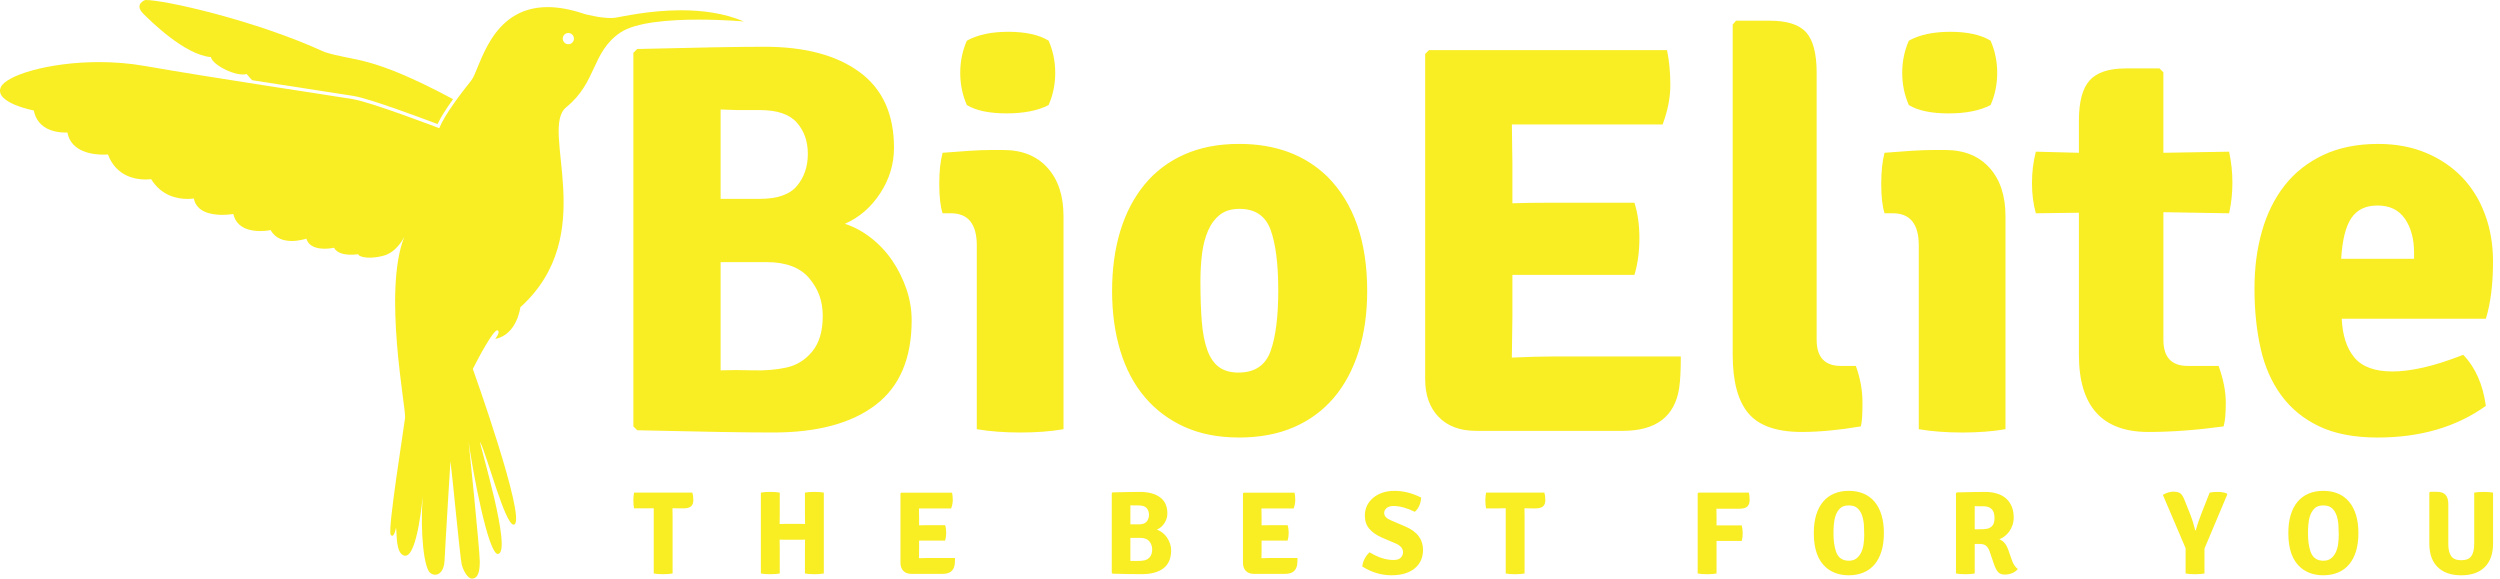 <svg width="216" height="50" viewBox="0 0 216 50" fill="none" xmlns="http://www.w3.org/2000/svg">
<path d="M30.529 8.571C27.672 8.109 18.315 6.718 12.506 5.699C11.183 5.466 9.845 5.365 8.562 5.365C4.214 5.365 0.489 6.514 0.061 7.551C-0.493 8.894 2.919 9.544 2.919 9.544C3.259 11.294 5.001 11.451 5.612 11.451C5.745 11.451 5.823 11.444 5.823 11.444C6.143 13.165 8.066 13.36 8.919 13.36C9.169 13.36 9.326 13.344 9.326 13.344C10.04 15.256 11.729 15.508 12.568 15.508C12.868 15.508 13.059 15.476 13.059 15.476C13.959 16.961 15.396 17.186 16.183 17.186C16.527 17.186 16.746 17.144 16.746 17.144C16.979 18.342 18.276 18.563 19.2 18.563C19.742 18.563 20.157 18.486 20.157 18.486C20.445 19.729 21.626 19.963 22.477 19.963C22.992 19.963 23.385 19.877 23.385 19.877C23.794 20.63 24.548 20.822 25.211 20.822C25.873 20.822 26.472 20.619 26.472 20.619C26.684 21.336 27.438 21.489 28.043 21.489C28.495 21.489 28.865 21.404 28.865 21.404C29.115 21.907 29.818 22.006 30.339 22.006C30.68 22.006 30.943 21.962 30.943 21.962C30.973 22.112 31.349 22.261 31.945 22.261C32.274 22.261 32.668 22.216 33.11 22.101C34.355 21.777 34.95 20.414 34.95 20.414C34.95 20.414 34.961 20.386 34.98 20.342C34.961 20.387 34.942 20.431 34.925 20.477C33.072 25.194 35.091 35.272 34.999 36.095C34.907 36.928 33.478 45.777 33.754 46.195C33.802 46.265 33.845 46.294 33.887 46.294C34.089 46.294 34.216 45.592 34.216 45.592C34.309 46.053 34.16 47.761 34.908 48.001C34.945 48.013 34.982 48.017 35.017 48.017C36.09 48.017 36.521 42.857 36.521 42.857C36.29 46.192 36.651 49.068 37.158 49.485C37.297 49.601 37.453 49.658 37.604 49.658C38.001 49.658 38.377 49.256 38.411 48.416C38.455 47.347 38.917 39.845 38.917 39.845C39.056 40.773 39.748 48.138 39.886 48.74C40.025 49.343 40.44 49.992 40.761 49.992C41.083 49.992 41.454 49.806 41.454 48.554C41.454 47.509 40.485 38.13 40.485 38.13C40.852 40.806 42.181 47.86 43.009 47.86H43.019C44.312 47.771 41.365 38.198 41.484 38.198C41.488 38.198 41.496 38.208 41.508 38.233C42.089 39.401 43.638 45.331 44.377 45.331C44.402 45.331 44.425 45.324 44.448 45.312C45.451 44.72 40.853 31.876 40.853 31.876C41.306 30.966 42.603 28.538 42.956 28.538C42.963 28.538 42.968 28.538 42.974 28.541C43.297 28.633 42.79 29.283 42.79 29.283C44.68 28.912 44.957 26.548 44.957 26.548C51.917 20.248 46.556 11.192 48.921 9.267C51.595 7.088 51.088 4.541 53.577 2.826C54.913 1.908 57.891 1.695 60.367 1.695C62.507 1.695 64.271 1.855 64.271 1.855C62.54 1.118 60.609 0.888 58.844 0.888C56.099 0.888 53.753 1.445 53.164 1.53C53.037 1.548 52.898 1.557 52.752 1.557C51.78 1.557 50.491 1.206 50.491 1.206C49.276 0.792 48.226 0.615 47.315 0.615C42.311 0.615 41.498 5.972 40.718 6.951C39.797 8.11 38.413 9.916 37.953 11.076C37.952 11.077 32.056 8.823 30.53 8.576L30.529 8.571ZM49.105 2.85C49.373 2.85 49.588 3.067 49.588 3.336C49.588 3.604 49.373 3.822 49.105 3.822C48.838 3.822 48.621 3.603 48.621 3.336C48.621 3.068 48.837 2.85 49.105 2.85Z" fill="#F9ED23"/>
<path d="M18.223 4.934C18.361 5.63 20.434 6.658 21.311 6.394C21.473 6.601 21.632 6.773 21.79 6.931C23.466 7.194 25.095 7.445 26.535 7.667C28.284 7.936 29.72 8.157 30.575 8.296C31.95 8.518 36.654 10.284 37.804 10.719C38.06 10.165 38.52 9.439 39.145 8.568C31.866 4.679 30.668 5.346 28.041 4.494C22.093 1.762 14.165 -0.026 12.551 0C12.551 0 11.549 0.348 12.379 1.182C13.002 1.806 15.966 4.749 18.223 4.933V4.934Z" fill="#F9ED23"/>
<path d="M55.057 4.233C57.633 4.169 59.835 4.121 61.664 4.088C63.493 4.057 64.964 4.041 66.077 4.041C69.544 4.041 72.271 4.768 74.259 6.222C76.247 7.677 77.241 9.859 77.241 12.768C77.241 14.174 76.844 15.485 76.048 16.7C75.254 17.914 74.235 18.794 72.996 19.337C73.79 19.593 74.546 20 75.261 20.56C75.977 21.119 76.589 21.774 77.098 22.526C77.607 23.277 78.012 24.093 78.314 24.972C78.616 25.851 78.767 26.754 78.767 27.681C78.767 30.974 77.725 33.411 75.642 34.994C73.56 36.577 70.609 37.368 66.793 37.368C65.615 37.368 64.058 37.352 62.118 37.32C60.177 37.288 57.824 37.24 55.057 37.175L54.723 36.84V4.568L55.057 4.233ZM66.22 22.647H62.26V31.998C63.088 31.966 64.018 31.966 65.051 31.998C66.085 32.03 67.047 31.95 67.937 31.758C68.828 31.566 69.575 31.103 70.179 30.368C70.784 29.632 71.086 28.61 71.086 27.299C71.086 25.988 70.696 24.965 69.917 24.037C69.138 23.111 67.905 22.647 66.22 22.647ZM62.26 9.46V17.181H65.647C67.174 17.181 68.247 16.805 68.867 16.053C69.487 15.302 69.797 14.383 69.797 13.296C69.797 12.21 69.479 11.306 68.843 10.587C68.206 9.868 67.141 9.509 65.646 9.509H63.714C63.714 9.509 63.229 9.493 62.259 9.461L62.26 9.46ZM91.886 18.667V37.081C91.345 37.176 90.758 37.249 90.122 37.297C89.486 37.344 88.834 37.369 88.166 37.369C87.498 37.369 86.837 37.344 86.186 37.297C85.534 37.249 84.938 37.176 84.396 37.081V21.208C84.396 19.354 83.649 18.427 82.154 18.427H81.439C81.247 17.82 81.152 16.973 81.152 15.886C81.152 14.799 81.247 13.935 81.439 13.2C82.266 13.136 83.029 13.08 83.729 13.032C84.428 12.984 85.064 12.96 85.637 12.96H86.686C88.308 12.96 89.581 13.472 90.503 14.495C91.426 15.518 91.886 16.909 91.886 18.667ZM83.537 3.514C84.46 3.002 85.652 2.747 87.115 2.747C88.579 2.747 89.771 3.002 90.598 3.514C90.98 4.377 91.171 5.304 91.171 6.295C91.171 7.287 90.98 8.214 90.598 9.077C89.676 9.557 88.467 9.796 86.973 9.796C85.478 9.796 84.333 9.557 83.537 9.077C83.156 8.214 82.965 7.287 82.965 6.295C82.965 5.304 83.156 4.377 83.537 3.514ZM114.689 15.262C116.979 17.564 118.125 20.857 118.125 25.14C118.125 27.059 117.879 28.801 117.385 30.368C116.892 31.934 116.176 33.269 115.238 34.372C114.299 35.475 113.147 36.322 111.779 36.913C110.412 37.505 108.837 37.801 107.057 37.801C105.276 37.801 103.709 37.497 102.357 36.89C101.006 36.283 99.861 35.427 98.922 34.324C97.984 33.221 97.276 31.887 96.799 30.32C96.323 28.753 96.084 27.027 96.084 25.14C96.084 23.254 96.323 21.488 96.799 19.938C97.276 18.387 97.976 17.052 98.898 15.933C99.82 14.815 100.965 13.951 102.333 13.344C103.701 12.737 105.275 12.433 107.056 12.433C110.205 12.433 112.748 13.376 114.688 15.262H114.689ZM107.104 18.044C106.405 18.044 105.84 18.212 105.41 18.547C104.981 18.883 104.639 19.338 104.384 19.913C104.13 20.489 103.955 21.152 103.859 21.904C103.764 22.655 103.716 23.462 103.716 24.325C103.716 25.668 103.757 26.826 103.836 27.802C103.915 28.777 104.075 29.592 104.312 30.248C104.551 30.903 104.885 31.391 105.314 31.71C105.743 32.03 106.309 32.19 107.008 32.19C108.407 32.19 109.33 31.575 109.775 30.344C110.219 29.114 110.442 27.363 110.442 25.094C110.442 22.824 110.219 21.042 109.775 19.843C109.33 18.645 108.439 18.045 107.103 18.045L107.104 18.044ZM130.671 27.395L130.624 30.847V30.895C132.086 30.831 133.263 30.8 134.154 30.8H145.222C145.222 31.982 145.175 32.894 145.08 33.533C144.698 35.995 143.076 37.225 140.213 37.225H127.523C126.156 37.225 125.082 36.826 124.303 36.027C123.525 35.227 123.135 34.14 123.135 32.766V4.665L123.469 4.329H144.03C144.222 5.256 144.317 6.264 144.317 7.351C144.317 8.438 144.094 9.572 143.649 10.755H130.625L130.672 14.207V17.564C131.5 17.532 132.581 17.516 133.916 17.516H141.215C141.502 18.411 141.644 19.434 141.644 20.585C141.644 21.736 141.502 22.791 141.215 23.75H130.672V27.394L130.671 27.395ZM159.057 31.615H160.345C160.727 32.67 160.918 33.725 160.918 34.779C160.918 35.834 160.87 36.522 160.775 36.841C158.867 37.161 157.165 37.321 155.67 37.321C153.507 37.321 151.973 36.786 151.066 35.715C150.159 34.644 149.706 32.958 149.706 30.655V2.123L149.992 1.788H152.903C154.398 1.788 155.447 2.123 156.052 2.795C156.656 3.467 156.958 4.634 156.958 6.296V29.362C156.958 30.864 157.658 31.616 159.057 31.616V31.615ZM173.273 18.668V37.082C172.732 37.178 172.144 37.25 171.508 37.297C170.872 37.345 170.22 37.37 169.552 37.37C168.884 37.37 168.224 37.345 167.572 37.297C166.92 37.25 166.324 37.178 165.783 37.082V21.208C165.783 19.354 165.036 18.427 163.541 18.427H162.825C162.634 17.82 162.539 16.973 162.539 15.886C162.539 14.799 162.634 13.935 162.825 13.2C163.653 13.136 164.416 13.08 165.115 13.032C165.815 12.984 166.451 12.96 167.023 12.96H168.073C169.695 12.96 170.967 13.472 171.89 14.495C172.812 15.518 173.273 16.909 173.273 18.667V18.668ZM164.924 3.515C165.846 3.003 167.038 2.748 168.502 2.748C169.965 2.748 171.157 3.003 171.985 3.515C172.366 4.378 172.558 5.305 172.558 6.296C172.558 7.288 172.366 8.215 171.985 9.078C171.062 9.558 169.853 9.798 168.359 9.798C166.865 9.798 165.72 9.558 164.925 9.078C164.543 8.215 164.352 7.288 164.352 6.296C164.352 5.305 164.543 4.378 164.925 3.515H164.924ZM192.594 13.105C192.785 14 192.88 14.895 192.88 15.791C192.88 16.687 192.785 17.565 192.594 18.428L186.917 18.333V29.362C186.917 30.864 187.617 31.616 189.016 31.616H191.687C192.101 32.767 192.308 33.822 192.308 34.781C192.308 35.739 192.244 36.427 192.116 36.842C189.763 37.162 187.6 37.322 185.628 37.322C181.621 37.322 179.618 35.1 179.618 30.656V18.38L175.897 18.428C175.674 17.629 175.563 16.758 175.563 15.815C175.563 14.871 175.674 13.968 175.897 13.105L179.618 13.201V10.42C179.618 8.789 179.927 7.63 180.547 6.943C181.168 6.256 182.21 5.912 183.672 5.912H186.582L186.916 6.248V13.201L192.593 13.105H192.594ZM214.778 27.54H202.326C202.39 28.978 202.755 30.097 203.423 30.896C204.091 31.696 205.188 32.095 206.715 32.095C207.478 32.095 208.361 31.983 209.363 31.759C210.365 31.535 211.518 31.168 212.822 30.656C213.871 31.743 214.523 33.214 214.778 35.068C212.233 36.891 209.117 37.802 205.427 37.802C203.423 37.802 201.745 37.482 200.394 36.843C199.042 36.204 197.945 35.308 197.102 34.157C196.259 33.007 195.663 31.648 195.313 30.081C194.963 28.514 194.788 26.804 194.788 24.95C194.788 23.097 195.002 21.506 195.431 19.988C195.86 18.47 196.512 17.15 197.387 16.031C198.262 14.912 199.375 14.033 200.727 13.394C202.078 12.755 203.66 12.435 205.473 12.435C207 12.435 208.375 12.691 209.6 13.203C210.825 13.715 211.865 14.418 212.725 15.313C213.584 16.208 214.243 17.279 214.705 18.527C215.167 19.774 215.397 21.132 215.397 22.603C215.397 24.553 215.19 26.2 214.777 27.543L214.778 27.54ZM202.279 22.36H208.576V21.833C208.576 20.65 208.314 19.674 207.789 18.907C207.263 18.139 206.476 17.756 205.427 17.756C204.378 17.756 203.654 18.116 203.161 18.835C202.668 19.554 202.374 20.729 202.279 22.359V22.36Z" fill="#F9ED23"/>
<path d="M58.101 43.912L58.112 44.669V49.549C57.881 49.59 57.606 49.61 57.287 49.61C56.968 49.61 56.701 49.59 56.483 49.549V43.912L55.832 43.922H54.784C54.743 43.725 54.723 43.498 54.723 43.242C54.723 42.986 54.743 42.759 54.784 42.562H59.822C59.876 42.739 59.904 42.953 59.904 43.206C59.904 43.459 59.836 43.641 59.7 43.754C59.565 43.866 59.347 43.922 59.049 43.922H58.754L58.113 43.912H58.102H58.101ZM69.559 45.273L69.548 44.516V42.562C69.759 42.52 70.031 42.5 70.367 42.5C70.703 42.5 70.973 42.52 71.177 42.562V49.549C70.96 49.59 70.689 49.61 70.362 49.61C70.036 49.61 69.765 49.59 69.547 49.549V47.38L69.558 46.623L69.049 46.634H67.868L67.359 46.623L67.37 47.38V49.549C67.159 49.59 66.888 49.61 66.555 49.61C66.222 49.61 65.951 49.59 65.74 49.549V42.562C65.95 42.52 66.222 42.5 66.555 42.5C66.888 42.5 67.158 42.52 67.37 42.562V44.516L67.359 45.273L67.868 45.262H69.049L69.558 45.273H69.559ZM79.409 47.483L79.398 48.22V48.23C79.71 48.217 79.961 48.21 80.152 48.21H82.512C82.512 48.463 82.502 48.657 82.482 48.793C82.4 49.319 82.054 49.581 81.444 49.581H78.737C78.445 49.581 78.216 49.496 78.05 49.325C77.884 49.154 77.8 48.922 77.8 48.63V42.635L77.871 42.564H82.258C82.299 42.761 82.319 42.977 82.319 43.208C82.319 43.44 82.271 43.683 82.176 43.934H79.398L79.409 44.671V45.388C79.585 45.381 79.816 45.377 80.101 45.377H81.659C81.72 45.568 81.75 45.786 81.75 46.032C81.75 46.278 81.72 46.502 81.659 46.707H79.409V47.484V47.483ZM96.127 42.541C96.677 42.528 97.147 42.518 97.537 42.511C97.927 42.504 98.24 42.5 98.478 42.5C99.218 42.5 99.799 42.655 100.224 42.965C100.648 43.275 100.86 43.741 100.86 44.361C100.86 44.661 100.776 44.941 100.605 45.2C100.435 45.459 100.219 45.647 99.954 45.762C100.125 45.816 100.285 45.903 100.437 46.023C100.59 46.143 100.721 46.282 100.829 46.443C100.938 46.603 101.025 46.777 101.089 46.964C101.154 47.152 101.187 47.344 101.187 47.541C101.187 48.244 100.965 48.764 100.52 49.102C100.075 49.44 99.446 49.608 98.632 49.608C98.38 49.608 98.048 49.605 97.634 49.598C97.22 49.591 96.718 49.581 96.128 49.567L96.057 49.496V42.61L96.128 42.539L96.127 42.541ZM98.509 46.47H97.665V48.465C97.841 48.459 98.04 48.459 98.26 48.465C98.48 48.471 98.685 48.454 98.876 48.414C99.066 48.373 99.225 48.274 99.354 48.118C99.483 47.961 99.548 47.743 99.548 47.463C99.548 47.196 99.464 46.965 99.298 46.767C99.132 46.57 98.869 46.471 98.51 46.471L98.509 46.47ZM97.665 43.657V45.305H98.387C98.713 45.305 98.942 45.225 99.074 45.065C99.206 44.904 99.273 44.708 99.273 44.477C99.273 44.245 99.205 44.052 99.069 43.899C98.934 43.745 98.706 43.669 98.387 43.669H97.975C97.975 43.669 97.872 43.666 97.665 43.658V43.657ZM109 47.483L108.989 48.22V48.23C109.301 48.217 109.553 48.21 109.743 48.21H112.104C112.104 48.463 112.093 48.657 112.073 48.793C111.992 49.319 111.645 49.581 111.035 49.581H108.328C108.036 49.581 107.807 49.496 107.641 49.325C107.475 49.154 107.392 48.922 107.392 48.63V42.635L107.463 42.564H111.849C111.89 42.761 111.91 42.977 111.91 43.208C111.91 43.44 111.863 43.683 111.768 43.934H108.989L109 44.671V45.388C109.177 45.381 109.407 45.377 109.692 45.377H111.25C111.311 45.568 111.342 45.786 111.342 46.032C111.342 46.278 111.311 46.502 111.25 46.707H109V47.484V47.483ZM117.7 48.946C117.72 48.721 117.79 48.496 117.908 48.271C118.027 48.046 118.168 47.862 118.331 47.719C119.057 48.162 119.746 48.383 120.397 48.383C120.682 48.383 120.89 48.319 121.022 48.189C121.154 48.059 121.221 47.899 121.221 47.708C121.221 47.388 121.008 47.135 120.58 46.951L119.378 46.44C118.91 46.228 118.551 45.974 118.299 45.677C118.048 45.381 117.923 45.004 117.923 44.547C117.923 44.233 117.985 43.947 118.111 43.687C118.237 43.428 118.413 43.203 118.641 43.012C118.868 42.821 119.137 42.672 119.45 42.567C119.762 42.461 120.108 42.409 120.488 42.409C121.247 42.409 122.015 42.603 122.788 42.992C122.754 43.517 122.572 43.926 122.239 44.219C121.546 43.884 120.936 43.718 120.406 43.718C120.135 43.718 119.932 43.779 119.796 43.901C119.66 44.024 119.592 44.163 119.592 44.321C119.592 44.587 119.791 44.801 120.192 44.965L121.413 45.486C121.929 45.705 122.314 45.984 122.568 46.325C122.823 46.666 122.95 47.062 122.95 47.512C122.95 47.832 122.892 48.125 122.777 48.392C122.661 48.658 122.49 48.888 122.263 49.083C122.036 49.277 121.753 49.429 121.413 49.538C121.074 49.648 120.677 49.702 120.222 49.702C119.34 49.702 118.499 49.449 117.698 48.945L117.7 48.946ZM131.713 43.913L131.724 44.67V49.55C131.493 49.591 131.219 49.611 130.9 49.611C130.58 49.611 130.313 49.591 130.095 49.55V43.913L129.444 43.924H128.396C128.355 43.726 128.335 43.499 128.335 43.243C128.335 42.987 128.355 42.76 128.396 42.563H133.435C133.488 42.74 133.516 42.954 133.516 43.207C133.516 43.46 133.448 43.642 133.312 43.755C133.177 43.867 132.959 43.924 132.661 43.924H132.366L131.725 43.913H131.714H131.713ZM148.298 43.954L148.309 44.753V45.397H150.487C150.541 45.602 150.568 45.825 150.568 46.067C150.568 46.309 150.541 46.532 150.487 46.737H148.309V49.55C148.092 49.591 147.821 49.611 147.494 49.611C147.168 49.611 146.897 49.591 146.68 49.55V42.624L146.75 42.563H151.106C151.147 42.734 151.167 42.946 151.167 43.202C151.167 43.458 151.098 43.647 150.959 43.77C150.821 43.893 150.601 43.953 150.303 43.953H148.298V43.954ZM158.627 47.648C158.81 48.179 159.179 48.446 159.736 48.446C160.014 48.446 160.24 48.376 160.413 48.236C160.585 48.096 160.721 47.918 160.82 47.704C160.918 47.489 160.984 47.248 161.018 46.983C161.052 46.717 161.069 46.454 161.069 46.195C161.069 45.956 161.06 45.691 161.044 45.397C161.027 45.104 160.977 44.829 160.896 44.573C160.814 44.317 160.685 44.103 160.509 43.929C160.332 43.755 160.075 43.668 159.735 43.668C159.396 43.668 159.16 43.752 158.987 43.918C158.814 44.085 158.685 44.292 158.6 44.537C158.516 44.782 158.463 45.044 158.443 45.32C158.423 45.596 158.412 45.84 158.412 46.051C158.412 46.365 158.427 46.644 158.458 46.89C158.488 47.135 158.544 47.388 158.626 47.647L158.627 47.648ZM157.803 49.059C157.077 48.452 156.713 47.453 156.713 46.062C156.713 45.462 156.783 44.934 156.921 44.481C157.061 44.028 157.26 43.648 157.521 43.34C157.782 43.033 158.1 42.8 158.474 42.644C158.847 42.487 159.267 42.409 159.735 42.409C160.203 42.409 160.626 42.487 161.002 42.644C161.379 42.801 161.698 43.035 161.959 43.345C162.22 43.655 162.42 44.037 162.559 44.49C162.698 44.944 162.767 45.467 162.767 46.06C162.767 46.654 162.697 47.177 162.559 47.631C162.419 48.084 162.22 48.464 161.959 48.772C161.698 49.079 161.379 49.311 161.002 49.467C160.626 49.624 160.203 49.703 159.735 49.703C158.962 49.703 158.317 49.488 157.802 49.058L157.803 49.059ZM173.983 44.722C173.983 44.947 173.949 45.16 173.882 45.361C173.814 45.563 173.724 45.743 173.612 45.903C173.5 46.064 173.368 46.204 173.215 46.323C173.063 46.442 172.904 46.533 172.741 46.593C173.094 46.723 173.355 47.037 173.526 47.535L173.831 48.404C173.946 48.745 174.116 48.998 174.34 49.161C174.239 49.297 174.086 49.412 173.883 49.504C173.679 49.597 173.455 49.642 173.211 49.642C172.967 49.642 172.776 49.572 172.641 49.432C172.506 49.292 172.38 49.049 172.265 48.701L171.898 47.626C171.823 47.422 171.724 47.264 171.598 47.156C171.472 47.047 171.284 46.993 171.033 46.993H170.615V49.55C170.399 49.591 170.127 49.611 169.801 49.611C169.474 49.611 169.207 49.591 168.996 49.55V42.614L169.067 42.542C169.658 42.529 170.155 42.519 170.558 42.512C170.962 42.505 171.279 42.501 171.51 42.501C171.883 42.501 172.223 42.547 172.528 42.639C172.833 42.731 173.093 42.869 173.307 43.053C173.52 43.237 173.687 43.469 173.806 43.748C173.924 44.028 173.984 44.352 173.984 44.721L173.983 44.722ZM170.614 43.729V45.735C170.92 45.735 171.181 45.729 171.398 45.72C171.615 45.709 171.79 45.669 171.922 45.597C172.055 45.526 172.155 45.425 172.223 45.295C172.29 45.166 172.324 44.978 172.324 44.733C172.324 44.071 172.005 43.74 171.368 43.74H170.945C170.945 43.74 170.835 43.737 170.614 43.729ZM190.233 44.292L190.915 42.563C191.091 42.521 191.319 42.501 191.596 42.501C191.896 42.501 192.153 42.542 192.37 42.624L192.441 42.706L190.466 47.401V49.55C190.256 49.591 189.984 49.611 189.651 49.611C189.318 49.611 189.048 49.591 188.836 49.55V47.361L186.872 42.757C187.184 42.573 187.483 42.481 187.768 42.481C188.053 42.481 188.258 42.531 188.384 42.63C188.51 42.728 188.62 42.897 188.715 43.136L189.203 44.353C189.379 44.79 189.532 45.278 189.661 45.816H189.722C189.831 45.386 190 44.879 190.231 44.292H190.233ZM199.625 47.648C199.808 48.179 200.178 48.446 200.735 48.446C201.013 48.446 201.239 48.376 201.411 48.236C201.585 48.096 201.72 47.918 201.818 47.704C201.916 47.489 201.983 47.248 202.017 46.983C202.051 46.717 202.068 46.454 202.068 46.195C202.068 45.956 202.059 45.691 202.042 45.397C202.025 45.104 201.976 44.829 201.894 44.573C201.813 44.317 201.684 44.103 201.507 43.929C201.331 43.755 201.073 43.668 200.734 43.668C200.395 43.668 200.159 43.752 199.986 43.918C199.812 44.085 199.684 44.292 199.599 44.537C199.514 44.782 199.462 45.044 199.442 45.32C199.422 45.596 199.411 45.84 199.411 46.051C199.411 46.365 199.426 46.644 199.456 46.89C199.487 47.135 199.543 47.388 199.624 47.647L199.625 47.648ZM198.801 49.059C198.075 48.452 197.712 47.453 197.712 46.062C197.712 45.462 197.781 44.934 197.92 44.481C198.059 44.028 198.259 43.648 198.52 43.34C198.781 43.033 199.098 42.8 199.472 42.644C199.845 42.487 200.266 42.409 200.734 42.409C201.202 42.409 201.625 42.487 202.001 42.644C202.377 42.801 202.696 43.035 202.957 43.345C203.218 43.655 203.419 44.037 203.558 44.49C203.697 44.944 203.766 45.467 203.766 46.06C203.766 46.654 203.696 47.177 203.558 47.631C203.418 48.084 203.218 48.464 202.957 48.772C202.696 49.079 202.377 49.311 202.001 49.467C201.625 49.624 201.202 49.703 200.734 49.703C199.96 49.703 199.316 49.488 198.8 49.058L198.801 49.059ZM215.399 42.563V46.972C215.399 47.845 215.161 48.519 214.687 48.993C214.212 49.467 213.533 49.704 212.652 49.704C211.77 49.704 211.09 49.467 210.611 48.993C210.132 48.518 209.894 47.845 209.894 46.972V42.563L209.964 42.492H210.565C211.209 42.492 211.532 42.84 211.532 43.535V46.993C211.532 47.47 211.616 47.825 211.786 48.056C211.956 48.288 212.244 48.404 212.652 48.404C213.06 48.404 213.347 48.289 213.517 48.056C213.687 47.825 213.772 47.469 213.772 46.993V42.563C213.982 42.521 214.254 42.501 214.587 42.501C214.919 42.501 215.184 42.521 215.401 42.563H215.399Z" fill="#F9ED23"/>
</svg>
